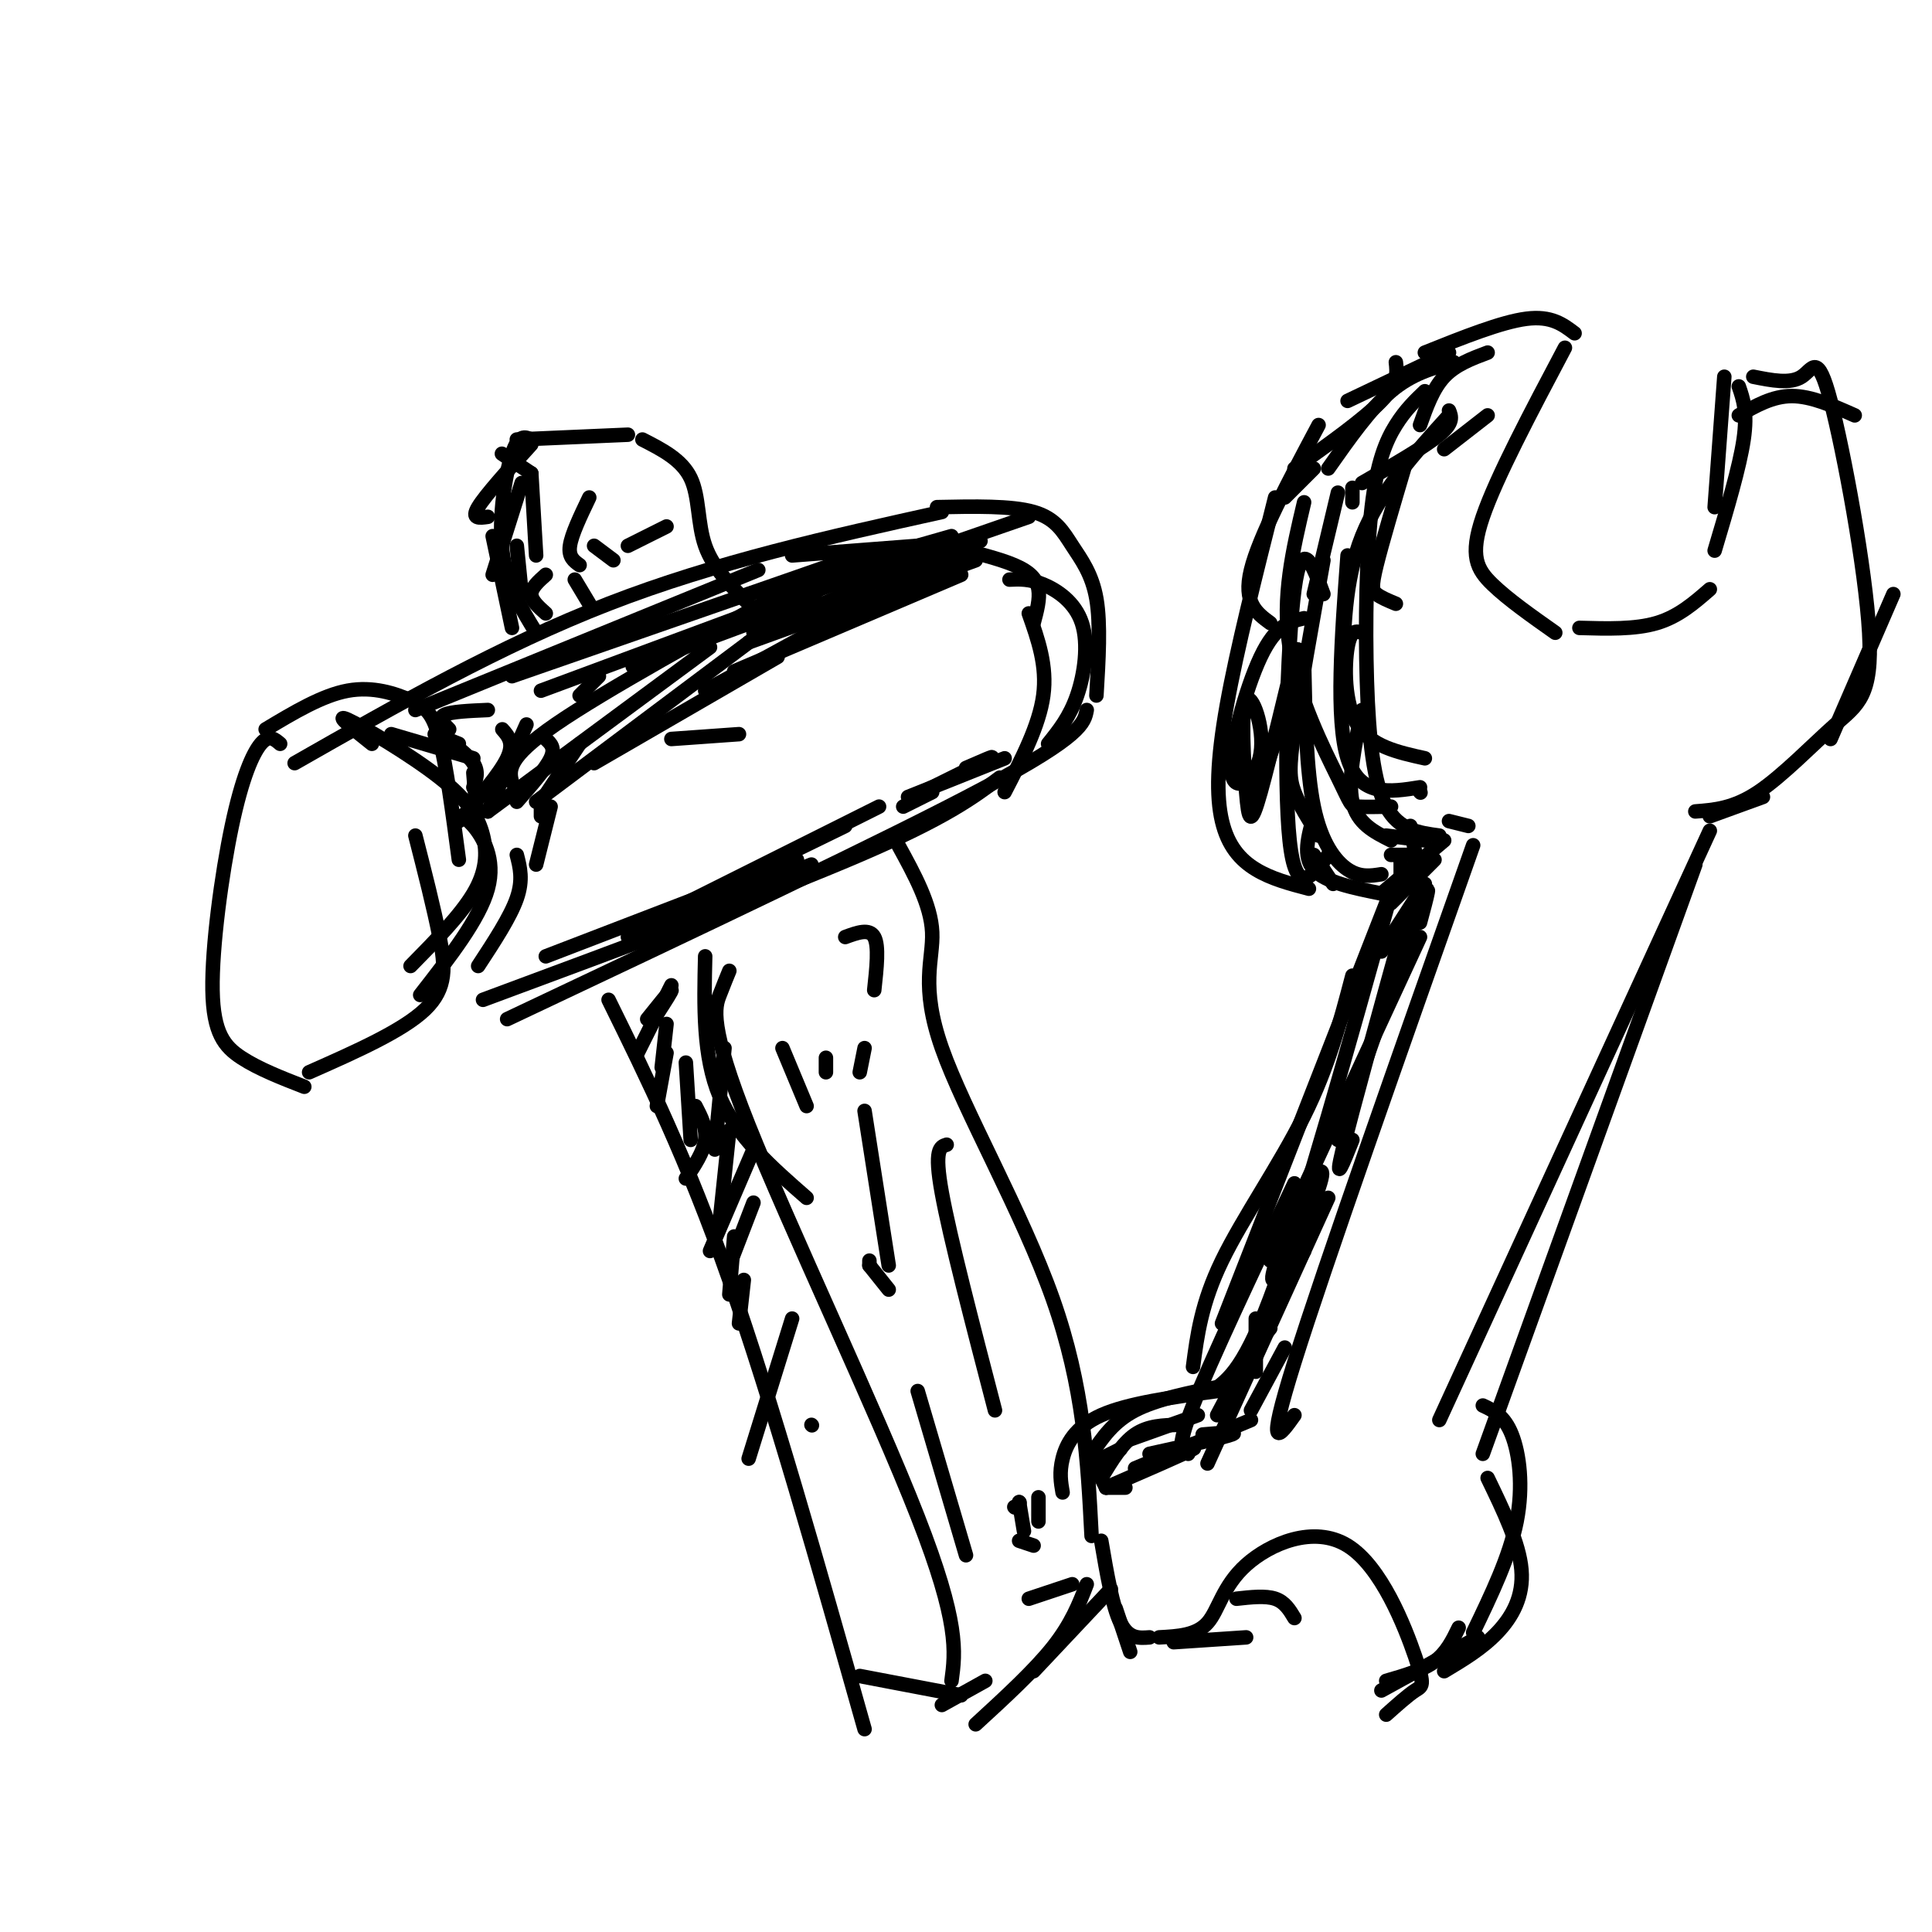 <svg viewBox='0 0 400 400' version='1.1' xmlns='http://www.w3.org/2000/svg' xmlns:xlink='http://www.w3.org/1999/xlink'><g fill='none' stroke='rgb(0,0,0)' stroke-width='3' stroke-linecap='round' stroke-linejoin='round'><path d='M58,154c-1.159,-0.997 -2.319,-1.994 -4,0c-1.681,1.994 -3.884,6.978 -6,17c-2.116,10.022 -4.147,25.083 -4,34c0.147,8.917 2.470,11.691 6,14c3.530,2.309 8.265,4.155 13,6'/><path d='M55,151c5.869,-3.518 11.738,-7.036 17,-8c5.262,-0.964 9.917,0.625 13,2c3.083,1.375 4.595,2.536 6,8c1.405,5.464 2.702,15.232 4,25'/><path d='M64,222c9.689,-4.289 19.378,-8.578 24,-13c4.622,-4.422 4.178,-8.978 3,-15c-1.178,-6.022 -3.089,-13.511 -5,-21'/><path d='M77,154c-3.997,-3.180 -7.994,-6.360 -5,-5c2.994,1.360 12.978,7.262 19,12c6.022,4.738 8.083,8.314 9,12c0.917,3.686 0.691,7.482 -2,12c-2.691,4.518 -7.845,9.759 -13,15'/><path d='M61,158c21.333,-12.167 42.667,-24.333 65,-33c22.333,-8.667 45.667,-13.833 69,-19'/><path d='M194,105c7.696,-0.161 15.393,-0.321 20,1c4.607,1.321 6.125,4.125 8,7c1.875,2.875 4.107,5.821 5,11c0.893,5.179 0.446,12.589 0,20'/><path d='M105,211c39.500,-18.667 79.000,-37.333 99,-48c20.000,-10.667 20.500,-13.333 21,-16'/><path d='M209,120c2.060,-0.095 4.119,-0.190 7,1c2.881,1.190 6.583,3.667 8,8c1.417,4.333 0.548,10.524 -1,15c-1.548,4.476 -3.774,7.238 -6,10'/><path d='M106,130c0.000,0.000 -4.000,-19.000 -4,-19'/><path d='M101,107c-1.750,0.250 -3.500,0.500 -2,-2c1.500,-2.500 6.250,-7.750 11,-13'/><path d='M110,91c-1.311,-0.578 -2.622,-1.156 -4,3c-1.378,4.156 -2.822,13.044 -2,20c0.822,6.956 3.911,11.978 7,17'/><path d='M107,96c0.000,0.000 -1.000,-2.000 -1,-2'/><path d='M107,96c-1.750,-1.167 -3.500,-2.333 -3,-2c0.500,0.333 3.250,2.167 6,4'/><path d='M110,98c0.000,0.000 1.000,17.000 1,17'/><path d='M107,91c0.000,0.000 23.000,-1.000 23,-1'/><path d='M133,91c4.089,2.089 8.178,4.178 10,8c1.822,3.822 1.378,9.378 3,14c1.622,4.622 5.311,8.311 9,12'/><path d='M119,120c0.000,0.000 3.000,5.000 3,5'/><path d='M126,207c8.083,16.417 16.167,32.833 25,58c8.833,25.167 18.417,59.083 28,93'/><path d='M151,201c-0.524,1.268 -1.048,2.536 -2,5c-0.952,2.464 -2.333,6.125 6,27c8.333,20.875 26.381,58.964 35,81c8.619,22.036 7.810,28.018 7,34'/><path d='M178,347c0.000,0.000 21.000,4.000 21,4'/><path d='M195,353c0.000,0.000 9.000,-5.000 9,-5'/><path d='M186,175c3.369,6.149 6.738,12.298 7,18c0.262,5.702 -2.583,10.958 2,24c4.583,13.042 16.595,33.869 23,52c6.405,18.131 7.202,33.565 8,49'/><path d='M230,329c0.000,0.000 -16.000,17.000 -16,17'/><path d='M202,357c6.083,-5.583 12.167,-11.167 16,-16c3.833,-4.833 5.417,-8.917 7,-13'/><path d='M222,328c0.000,0.000 -9.000,3.000 -9,3'/><path d='M146,198c-0.250,10.333 -0.500,20.667 3,29c3.500,8.333 10.750,14.667 18,21'/><path d='M150,217c0.000,0.000 -2.000,21.000 -2,21'/><path d='M136,210c1.667,-2.583 3.333,-5.167 3,-5c-0.333,0.167 -2.667,3.083 -5,6'/><path d='M139,204c0.000,0.000 -7.000,14.000 -7,14'/><path d='M138,212c0.000,0.000 -1.000,9.000 -1,9'/><path d='M138,218c0.000,0.000 -2.000,11.000 -2,11'/><path d='M142,220c0.000,0.000 1.000,16.000 1,16'/><path d='M144,229c1.167,2.250 2.333,4.500 2,7c-0.333,2.500 -2.167,5.250 -4,8'/><path d='M151,234c0.000,0.000 -2.000,19.000 -2,19'/><path d='M156,249c0.000,0.000 -5.000,13.000 -5,13'/><path d='M108,100c0.000,0.000 -6.000,19.000 -6,19'/><path d='M107,113c0.000,0.000 1.000,10.000 1,10'/><path d='M113,119c-1.500,1.333 -3.000,2.667 -3,4c0.000,1.333 1.500,2.667 3,4'/><path d='M81,152c0.000,0.000 17.000,5.000 17,5'/><path d='M90,152c0.000,0.000 5.000,2.000 5,2'/><path d='M93,151c-1.167,-1.167 -2.333,-2.333 -1,-3c1.333,-0.667 5.167,-0.833 9,-1'/><path d='M86,147c0.000,0.000 71.000,-29.000 71,-29'/><path d='M175,116c0.000,0.000 -69.000,24.000 -69,24'/><path d='M112,143c0.000,0.000 62.000,-23.000 62,-23'/><path d='M131,138c0.000,0.000 35.000,-13.000 35,-13'/><path d='M124,140c0.000,0.000 -4.000,4.000 -4,4'/><path d='M91,152c2.917,2.083 5.833,4.167 7,6c1.167,1.833 0.583,3.417 0,5'/><path d='M98,160c0.000,0.000 1.000,12.000 1,12'/><path d='M104,151c1.250,1.417 2.500,2.833 1,6c-1.500,3.167 -5.750,8.083 -10,13'/><path d='M109,150c0.000,0.000 -8.000,18.000 -8,18'/><path d='M113,153c1.000,0.917 2.000,1.833 1,4c-1.000,2.167 -4.000,5.583 -7,9'/><path d='M120,154c0.000,0.000 -8.000,12.000 -8,12'/><path d='M106,162c-0.583,-2.500 -1.167,-5.000 9,-12c10.167,-7.000 31.083,-18.500 52,-30'/><path d='M164,115c0.000,0.000 39.000,-3.000 39,-3'/><path d='M196,113c5.333,1.289 10.667,2.578 14,4c3.333,1.422 4.667,2.978 5,5c0.333,2.022 -0.333,4.511 -1,7'/><path d='M213,127c1.917,5.417 3.833,10.833 3,17c-0.833,6.167 -4.417,13.083 -8,20'/><path d='M100,207c30.083,-11.167 60.167,-22.333 78,-30c17.833,-7.667 23.417,-11.833 29,-16'/><path d='M94,169c1.044,-0.111 2.089,-0.222 4,2c1.911,2.222 4.689,6.778 3,13c-1.689,6.222 -7.844,14.111 -14,22'/><path d='M107,177c0.667,2.583 1.333,5.167 0,9c-1.333,3.833 -4.667,8.917 -8,14'/><path d='M114,167c0.000,0.000 -3.000,12.000 -3,12'/><path d='M112,166c0.000,0.000 0.000,3.000 0,3'/><path d='M101,168c0.000,0.000 46.000,-34.000 46,-34'/><path d='M175,118c0.000,0.000 -64.000,48.000 -64,48'/><path d='M161,136c0.000,0.000 -38.000,22.000 -38,22'/><path d='M139,153c0.000,0.000 14.000,-1.000 14,-1'/><path d='M272,123c0.000,0.000 5.000,-21.000 5,-21'/><path d='M295,73c7.917,-3.167 15.833,-6.333 21,-7c5.167,-0.667 7.583,1.167 10,3'/><path d='M324,72c-7.111,13.444 -14.222,26.889 -17,35c-2.778,8.111 -1.222,10.889 2,14c3.222,3.111 8.111,6.556 13,10'/><path d='M327,130c5.750,0.167 11.500,0.333 16,-1c4.500,-1.333 7.750,-4.167 11,-7'/><path d='M355,105c0.000,0.000 2.000,-27.000 2,-27'/><path d='M363,78c3.818,0.764 7.636,1.528 10,0c2.364,-1.528 3.274,-5.349 6,5c2.726,10.349 7.267,34.867 8,48c0.733,13.133 -2.341,14.882 -7,19c-4.659,4.118 -10.903,10.605 -16,14c-5.097,3.395 -9.049,3.697 -13,4'/><path d='M282,131c-1.178,-0.356 -2.356,-0.711 -3,3c-0.644,3.711 -0.756,11.489 2,16c2.756,4.511 8.378,5.756 14,7'/><path d='M294,164c0.000,0.000 0.100,0.100 0.1,0.1'/><path d='M279,115c-1.250,17.000 -2.500,34.000 0,42c2.500,8.000 8.750,7.000 15,6'/><path d='M300,170c0.000,0.000 4.000,1.000 4,1'/><path d='M305,175c-15.417,43.667 -30.833,87.333 -37,107c-6.167,19.667 -3.083,15.333 0,11'/><path d='M354,172c0.000,0.000 -56.000,122.000 -56,122'/><path d='M259,294c0.000,0.000 -24.000,10.000 -24,10'/><path d='M228,319c1.167,6.833 2.333,13.667 4,17c1.667,3.333 3.833,3.167 6,3'/><path d='M240,339c3.847,-0.204 7.693,-0.409 10,-3c2.307,-2.591 3.074,-7.570 8,-12c4.926,-4.430 14.011,-8.311 21,-4c6.989,4.311 11.882,16.815 14,23c2.118,6.185 1.462,6.053 0,7c-1.462,0.947 -3.731,2.974 -6,5'/><path d='M308,306c3.267,6.756 6.533,13.511 7,19c0.467,5.489 -1.867,9.711 -5,13c-3.133,3.289 -7.067,5.644 -11,8'/><path d='M286,350c0.000,0.000 20.000,-11.000 20,-11'/><path d='M295,81c-2.014,1.927 -4.029,3.853 -6,7c-1.971,3.147 -3.900,7.514 -5,17c-1.100,9.486 -1.373,24.093 -1,36c0.373,11.907 1.392,21.116 4,26c2.608,4.884 6.804,5.442 11,6'/><path d='M287,173c0.000,0.000 8.000,1.000 8,1'/><path d='M289,75c0.250,2.167 0.500,4.333 -3,8c-3.500,3.667 -10.750,8.833 -18,14'/><path d='M270,104c-2.321,9.804 -4.643,19.607 -3,30c1.643,10.393 7.250,21.375 10,27c2.750,5.625 2.643,5.893 4,6c1.357,0.107 4.179,0.054 7,0'/><path d='M290,178c0.000,0.000 0.000,5.000 0,5'/><path d='M287,187c0.000,0.000 -34.000,87.000 -34,87'/><path d='M288,185c-8.917,31.917 -17.833,63.833 -24,81c-6.167,17.167 -9.583,19.583 -13,22'/><path d='M253,287c-6.750,1.333 -13.500,2.667 -18,5c-4.500,2.333 -6.750,5.667 -9,9'/><path d='M226,303c0.000,0.000 6.000,-3.000 6,-3'/><path d='M299,174c0.000,0.000 -13.000,11.000 -13,11'/><path d='M297,178c0.000,0.000 -9.000,9.000 -9,9'/><path d='M295,183c0.000,0.000 -9.000,14.000 -9,14'/><path d='M291,190c-5.583,20.167 -11.167,40.333 -13,48c-1.833,7.667 0.083,2.833 2,-2'/><path d='M294,191c1.417,-5.250 2.833,-10.500 0,-3c-2.833,7.500 -9.917,27.750 -17,48'/><path d='M294,194c0.000,0.000 -31.000,67.000 -31,67'/><path d='M270,246c2.500,-3.000 5.000,-6.000 3,0c-2.000,6.000 -8.500,21.000 -15,36'/><path d='M270,259c0.000,0.000 -18.000,34.000 -18,34'/><path d='M244,295c-3.167,0.083 -6.333,0.167 -9,2c-2.667,1.833 -4.833,5.417 -7,9'/><path d='M229,308c0.000,0.000 4.000,0.000 4,0'/><path d='M229,308c8.250,-3.583 16.500,-7.167 18,-8c1.500,-0.833 -3.750,1.083 -9,3'/><path d='M238,301c7.583,-1.667 15.167,-3.333 17,-4c1.833,-0.667 -2.083,-0.333 -6,0'/><path d='M234,298c0.000,0.000 14.000,-5.000 14,-5'/><path d='M156,238c0.000,0.000 -9.000,21.000 -9,21'/><path d='M152,256c0.000,0.000 -1.000,12.000 -1,12'/><path d='M154,265c0.000,0.000 -1.000,9.000 -1,9'/><path d='M164,273c0.000,0.000 -9.000,29.000 -9,29'/><path d='M168,295c0.000,0.000 0.100,0.100 0.1,0.1'/><path d='M162,217c0.000,0.000 5.000,12.000 5,12'/><path d='M171,219c0.000,0.000 0.000,3.000 0,3'/><path d='M175,194c2.500,-0.917 5.000,-1.833 6,0c1.000,1.833 0.500,6.417 0,11'/><path d='M179,217c0.000,0.000 -1.000,5.000 -1,5'/><path d='M179,230c0.000,0.000 5.000,32.000 5,32'/><path d='M180,262c0.000,0.000 4.000,5.000 4,5'/><path d='M180,262c0.000,0.000 0.000,-1.000 0,-1'/><path d='M196,237c-1.333,0.417 -2.667,0.833 -1,10c1.667,9.167 6.333,27.083 11,45'/><path d='M211,311c0.000,0.000 0.100,0.100 0.1,0.1'/><path d='M211,311c0.000,0.000 1.000,6.000 1,6'/><path d='M214,320c-1.500,-0.500 -3.000,-1.000 -3,-1c0.000,0.000 1.500,0.500 3,1'/><path d='M210,312c0.000,0.000 0.100,0.100 0.1,0.1'/><path d='M190,288c0.000,0.000 10.000,34.000 10,34'/><path d='M215,310c0.000,0.000 0.000,5.000 0,5'/><path d='M113,198c0.000,0.000 52.000,-20.000 52,-20'/><path d='M130,194c0.000,0.000 38.000,-15.000 38,-15'/><path d='M134,191c0.000,0.000 41.000,-20.000 41,-20'/><path d='M142,187c0.000,0.000 40.000,-20.000 40,-20'/><path d='M187,167c0.000,0.000 6.000,-3.000 6,-3'/><path d='M200,159c3.250,-1.417 6.500,-2.833 5,-2c-1.500,0.833 -7.750,3.917 -14,7'/><path d='M208,157c0.000,0.000 -20.000,8.000 -20,8'/><path d='M146,143c0.000,0.000 53.000,-29.000 53,-29'/><path d='M156,131c0.000,0.000 43.000,-18.000 43,-18'/><path d='M155,133c0.000,0.000 47.000,-17.000 47,-17'/><path d='M152,139c0.000,0.000 47.000,-20.000 47,-20'/><path d='M161,125c0.000,0.000 52.000,-18.000 52,-18'/><path d='M155,123c0.000,0.000 42.000,-12.000 42,-12'/><path d='M122,103c-1.833,3.833 -3.667,7.667 -4,10c-0.333,2.333 0.833,3.167 2,4'/><path d='M123,113c0.000,0.000 4.000,3.000 4,3'/><path d='M130,113c0.000,0.000 8.000,-4.000 8,-4'/><path d='M291,96c-2.444,8.244 -4.889,16.489 -6,21c-1.111,4.511 -0.889,5.289 0,6c0.889,0.711 2.444,1.356 4,2'/><path d='M308,73c-3.333,1.250 -6.667,2.500 -9,5c-2.333,2.500 -3.667,6.250 -5,10'/><path d='M308,86c0.000,0.000 -9.000,7.000 -9,7'/><path d='M360,80c0.917,2.667 1.833,5.333 1,11c-0.833,5.667 -3.417,14.333 -6,23'/><path d='M360,86c3.500,-2.000 7.000,-4.000 11,-4c4.000,0.000 8.500,2.000 13,4'/><path d='M392,123c0.000,0.000 -13.000,30.000 -13,30'/><path d='M354,169c0.000,0.000 11.000,-4.000 11,-4'/><path d='M351,179c0.000,0.000 -44.000,122.000 -44,122'/><path d='M307,291c2.222,1.044 4.444,2.089 6,6c1.556,3.911 2.444,10.689 1,18c-1.444,7.311 -5.222,15.156 -9,23'/><path d='M302,337c-1.250,2.583 -2.500,5.167 -5,7c-2.500,1.833 -6.250,2.917 -10,4'/><path d='M231,333c0.000,0.000 3.000,9.000 3,9'/><path d='M243,340c0.000,0.000 15.000,-1.000 15,-1'/><path d='M256,331c3.000,-0.333 6.000,-0.667 8,0c2.000,0.667 3.000,2.333 4,4'/><path d='M263,275c0.000,0.000 -8.000,10.000 -8,10'/><path d='M275,248c0.000,0.000 -25.000,55.000 -25,55'/><path d='M270,259c-2.500,2.750 -5.000,5.500 -6,6c-1.000,0.500 -0.500,-1.250 0,-3'/><path d='M274,116c-2.422,13.533 -4.844,27.067 -6,35c-1.156,7.933 -1.044,10.267 0,13c1.044,2.733 3.022,5.867 5,9'/><path d='M272,169c-1.167,4.167 -2.333,8.333 0,11c2.333,2.667 8.167,3.833 14,5'/><path d='M286,181c-2.222,0.356 -4.444,0.711 -7,-1c-2.556,-1.711 -5.444,-5.489 -7,-13c-1.556,-7.511 -1.778,-18.756 -2,-30'/><path d='M280,104c0.000,0.000 0.000,-3.000 0,-3'/><path d='M273,88c-6.167,11.583 -12.333,23.167 -14,30c-1.667,6.833 1.167,8.917 4,11'/><path d='M279,83c0.000,0.000 21.000,-10.000 21,-10'/><path d='M301,75c-4.333,1.167 -8.667,2.333 -13,6c-4.333,3.667 -8.667,9.833 -13,16'/><path d='M272,97c0.000,0.000 -6.000,6.000 -6,6'/><path d='M264,103c-3.970,15.732 -7.940,31.464 -10,43c-2.060,11.536 -2.208,18.875 -1,24c1.208,5.125 3.774,8.036 7,10c3.226,1.964 7.113,2.982 11,4'/><path d='M272,177c0.000,0.000 4.000,6.000 4,6'/><path d='M274,123c-2.244,-6.133 -4.489,-12.267 -6,-1c-1.511,11.267 -2.289,39.933 -1,52c1.289,12.067 4.644,7.533 8,3'/><path d='M270,128c-2.919,0.668 -5.837,1.336 -9,8c-3.163,6.664 -6.570,19.323 -6,24c0.570,4.677 5.118,1.372 6,-4c0.882,-5.372 -1.902,-12.810 -3,-11c-1.098,1.810 -0.511,12.866 0,19c0.511,6.134 0.945,7.344 3,0c2.055,-7.344 5.730,-23.241 7,-28c1.270,-4.759 0.135,1.621 -1,8'/><path d='M267,144c-1.333,4.833 -4.167,12.917 -7,21'/><path d='M282,100c6.500,-3.750 13.000,-7.500 16,-10c3.000,-2.500 2.500,-3.750 2,-5'/><path d='M300,86c-7.167,7.917 -14.333,15.833 -18,25c-3.667,9.167 -3.833,19.583 -4,30'/><path d='M282,147c-1.500,7.250 -3.000,14.500 -2,19c1.000,4.500 4.500,6.250 8,8'/><path d='M288,177c0.000,0.000 4.000,0.000 4,0'/><path d='M292,171c0.000,0.000 2.000,11.000 2,11'/><path d='M280,202c-2.467,9.400 -4.933,18.800 -10,29c-5.067,10.200 -12.733,21.200 -17,30c-4.267,8.800 -5.133,15.400 -6,22'/><path d='M262,259c0.000,0.000 3.000,-5.000 3,-5'/><path d='M268,245c-8.667,18.333 -17.333,36.667 -21,46c-3.667,9.333 -2.333,9.667 -1,10'/><path d='M260,273c0.000,0.000 0.000,11.000 0,11'/><path d='M266,279c0.000,0.000 -7.000,13.000 -7,13'/><path d='M252,288c-9.244,1.267 -18.489,2.533 -24,5c-5.511,2.467 -7.289,6.133 -8,9c-0.711,2.867 -0.356,4.933 0,7'/><path d='M227,304c0.000,0.000 2.000,4.000 2,4'/></g>
</svg>